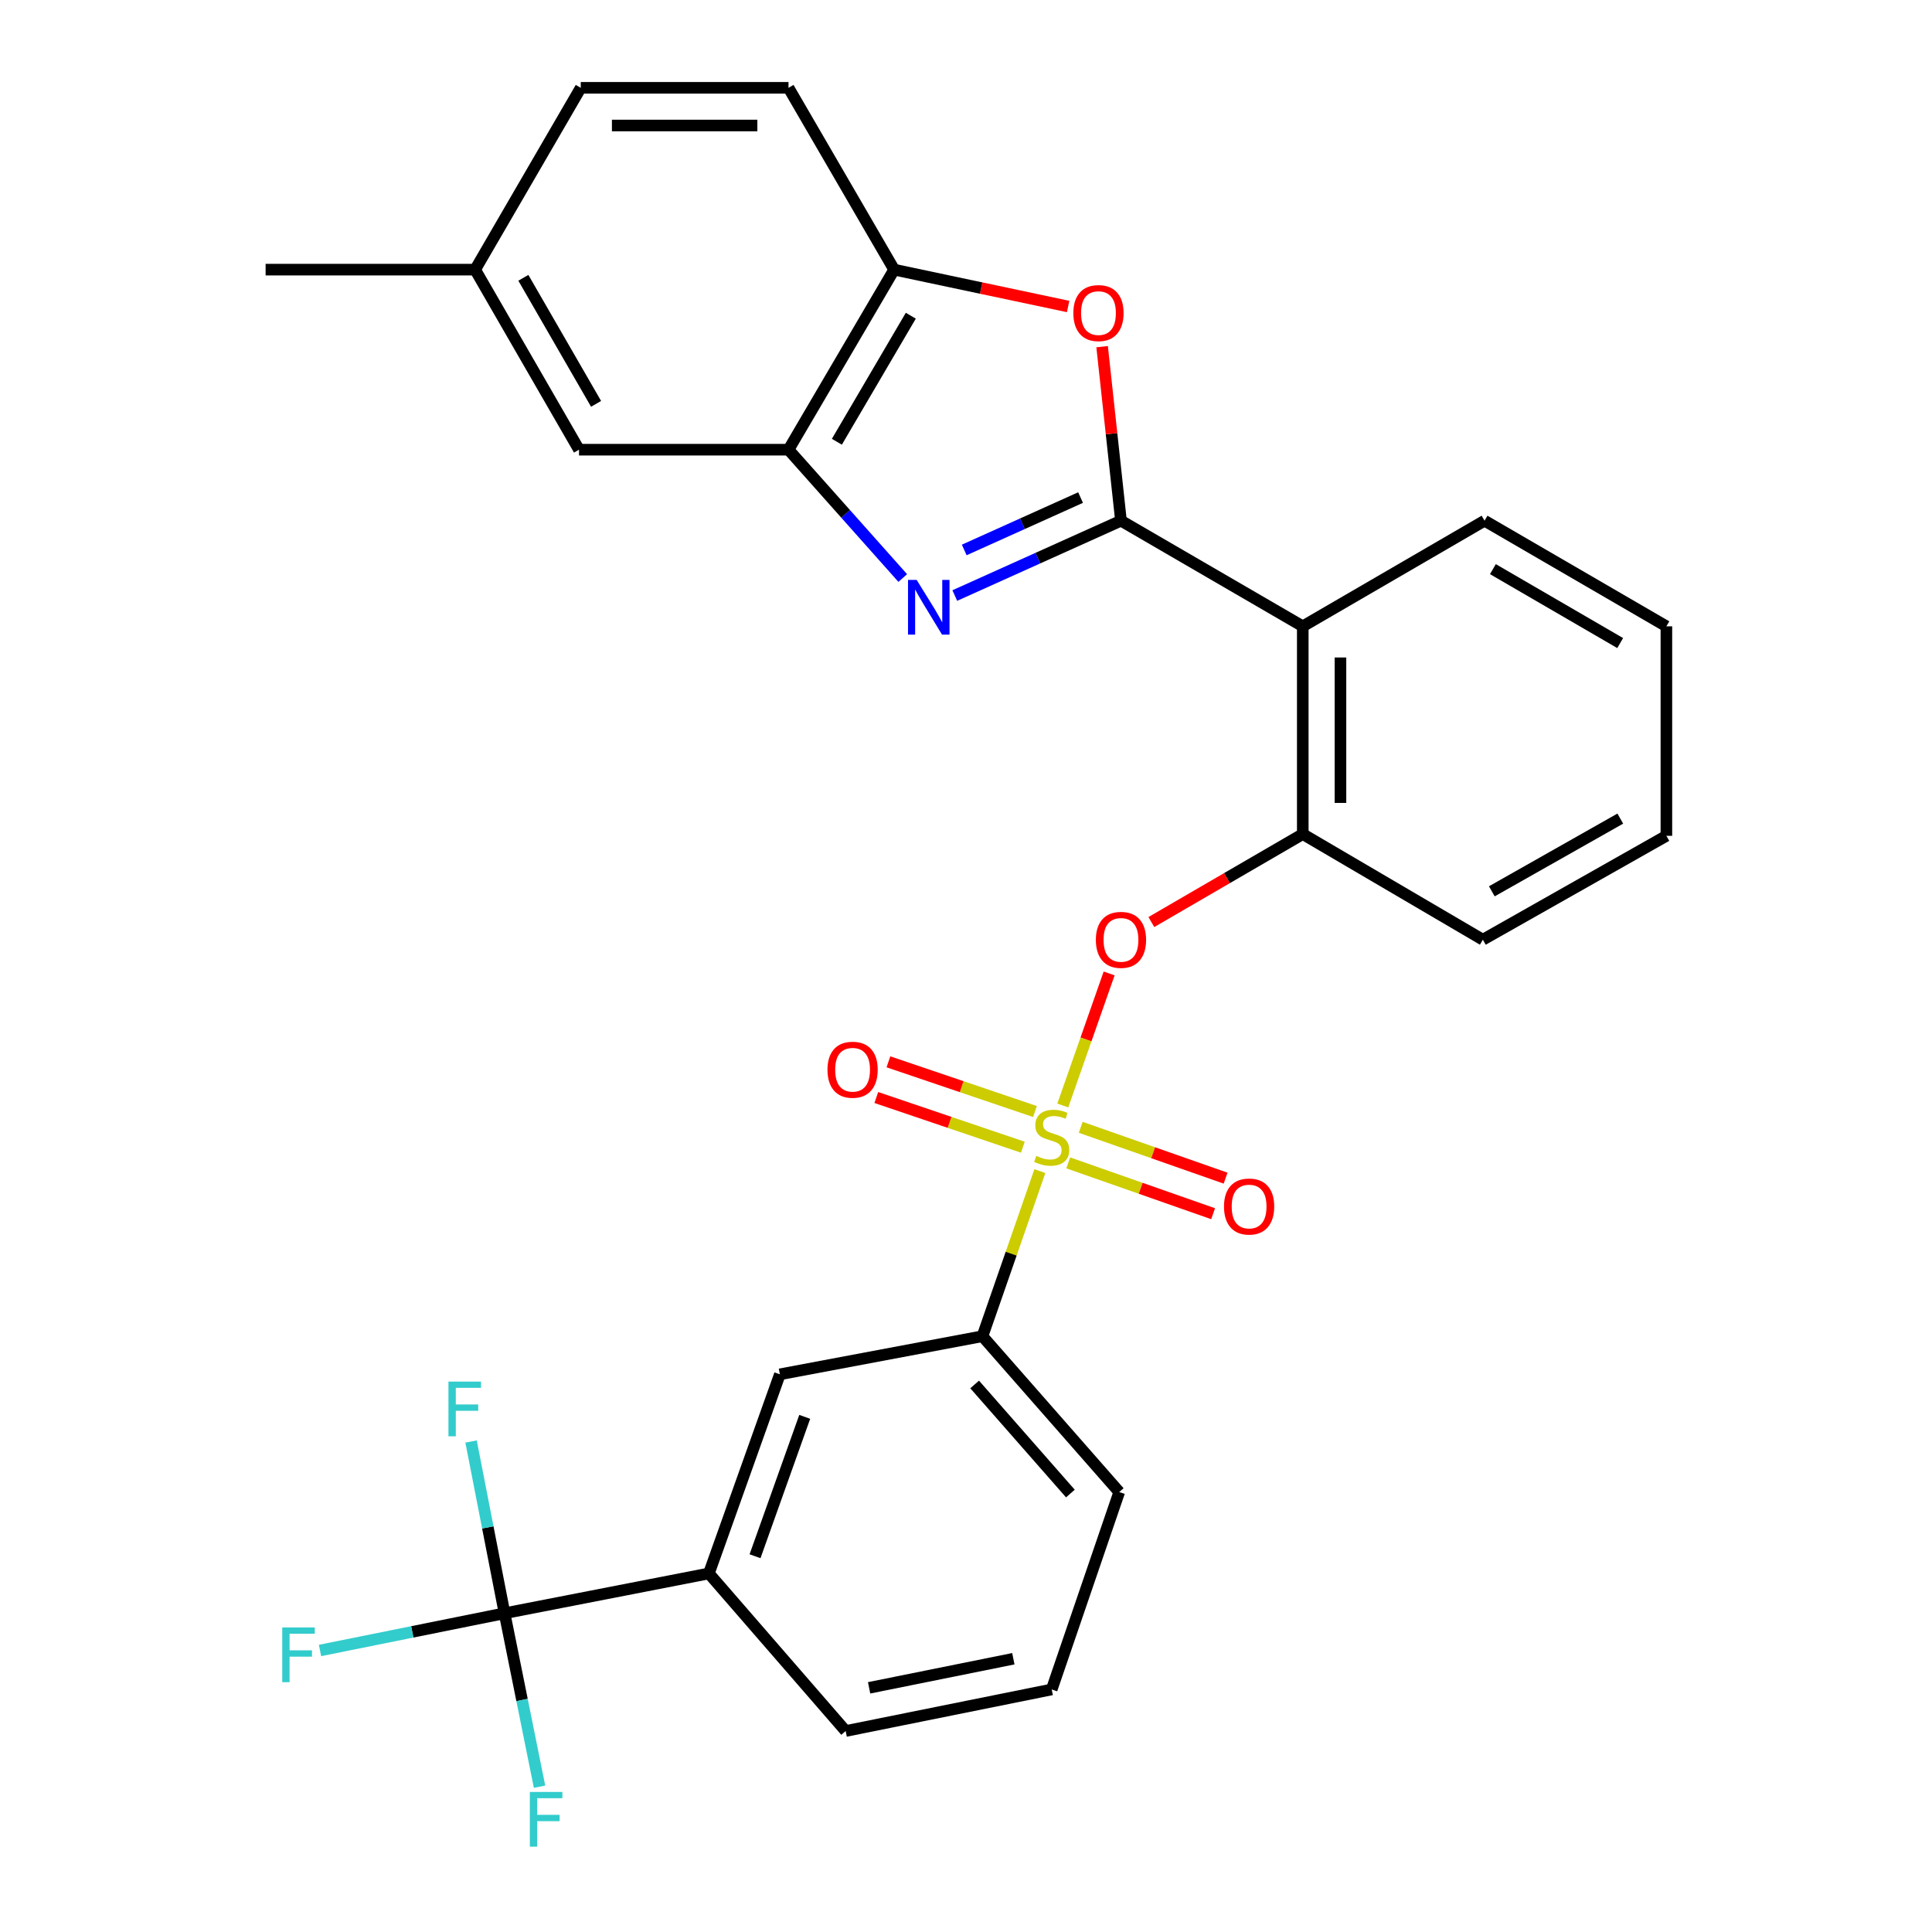 <?xml version='1.0' encoding='iso-8859-1'?>
<svg version='1.1' baseProfile='full'
              xmlns='http://www.w3.org/2000/svg'
                      xmlns:rdkit='http://www.rdkit.org/xml'
                      xmlns:xlink='http://www.w3.org/1999/xlink'
                  xml:space='preserve'
width='1000px' height='1000px' viewBox='0 0 1000 1000'>
<!-- END OF HEADER -->
<rect style='opacity:1.0;fill:#FFFFFF;stroke:none' width='1000' height='1000' x='0' y='0'> </rect>
<path class='bond-0' d='M 574.085,503.857 L 562.094,538.028' style='fill:none;fill-rule:evenodd;stroke:#FF0000;stroke-width:6px;stroke-linecap:butt;stroke-linejoin:miter;stroke-opacity:1' />
<path class='bond-0' d='M 562.094,538.028 L 550.104,572.199' style='fill:none;fill-rule:evenodd;stroke:#CCCC00;stroke-width:6px;stroke-linecap:butt;stroke-linejoin:miter;stroke-opacity:1' />
<path class='bond-1' d='M 595.935,477.257 L 635.124,454.489' style='fill:none;fill-rule:evenodd;stroke:#FF0000;stroke-width:6px;stroke-linecap:butt;stroke-linejoin:miter;stroke-opacity:1' />
<path class='bond-1' d='M 635.124,454.489 L 674.313,431.721' style='fill:none;fill-rule:evenodd;stroke:#000000;stroke-width:6px;stroke-linecap:butt;stroke-linejoin:miter;stroke-opacity:1' />
<path class='bond-2' d='M 261.156,835.026 L 366.916,814.412' style='fill:none;fill-rule:evenodd;stroke:#000000;stroke-width:6px;stroke-linecap:butt;stroke-linejoin:miter;stroke-opacity:1' />
<path class='bond-3' d='M 261.156,835.026 L 213.401,844.655' style='fill:none;fill-rule:evenodd;stroke:#000000;stroke-width:6px;stroke-linecap:butt;stroke-linejoin:miter;stroke-opacity:1' />
<path class='bond-3' d='M 213.401,844.655 L 165.647,854.283' style='fill:none;fill-rule:evenodd;stroke:#33CCCC;stroke-width:6px;stroke-linecap:butt;stroke-linejoin:miter;stroke-opacity:1' />
<path class='bond-4' d='M 261.156,835.026 L 270.21,879.911' style='fill:none;fill-rule:evenodd;stroke:#000000;stroke-width:6px;stroke-linecap:butt;stroke-linejoin:miter;stroke-opacity:1' />
<path class='bond-4' d='M 270.21,879.911 L 279.265,924.795' style='fill:none;fill-rule:evenodd;stroke:#33CCCC;stroke-width:6px;stroke-linecap:butt;stroke-linejoin:miter;stroke-opacity:1' />
<path class='bond-5' d='M 261.156,835.026 L 252.491,790.573' style='fill:none;fill-rule:evenodd;stroke:#000000;stroke-width:6px;stroke-linecap:butt;stroke-linejoin:miter;stroke-opacity:1' />
<path class='bond-5' d='M 252.491,790.573 L 243.827,746.12' style='fill:none;fill-rule:evenodd;stroke:#33CCCC;stroke-width:6px;stroke-linecap:butt;stroke-linejoin:miter;stroke-opacity:1' />
<path class='bond-6' d='M 552.918,601.903 L 590.414,615.061' style='fill:none;fill-rule:evenodd;stroke:#CCCC00;stroke-width:6px;stroke-linecap:butt;stroke-linejoin:miter;stroke-opacity:1' />
<path class='bond-6' d='M 590.414,615.061 L 627.91,628.218' style='fill:none;fill-rule:evenodd;stroke:#FF0000;stroke-width:6px;stroke-linecap:butt;stroke-linejoin:miter;stroke-opacity:1' />
<path class='bond-6' d='M 559.378,583.495 L 596.874,596.652' style='fill:none;fill-rule:evenodd;stroke:#CCCC00;stroke-width:6px;stroke-linecap:butt;stroke-linejoin:miter;stroke-opacity:1' />
<path class='bond-6' d='M 596.874,596.652 L 634.369,609.81' style='fill:none;fill-rule:evenodd;stroke:#FF0000;stroke-width:6px;stroke-linecap:butt;stroke-linejoin:miter;stroke-opacity:1' />
<path class='bond-7' d='M 535.694,575.323 L 497.768,562.46' style='fill:none;fill-rule:evenodd;stroke:#CCCC00;stroke-width:6px;stroke-linecap:butt;stroke-linejoin:miter;stroke-opacity:1' />
<path class='bond-7' d='M 497.768,562.46 L 459.842,549.598' style='fill:none;fill-rule:evenodd;stroke:#FF0000;stroke-width:6px;stroke-linecap:butt;stroke-linejoin:miter;stroke-opacity:1' />
<path class='bond-7' d='M 529.428,593.798 L 491.502,580.936' style='fill:none;fill-rule:evenodd;stroke:#CCCC00;stroke-width:6px;stroke-linecap:butt;stroke-linejoin:miter;stroke-opacity:1' />
<path class='bond-7' d='M 491.502,580.936 L 453.576,568.073' style='fill:none;fill-rule:evenodd;stroke:#FF0000;stroke-width:6px;stroke-linecap:butt;stroke-linejoin:miter;stroke-opacity:1' />
<path class='bond-8' d='M 538.238,606.171 L 523.378,648.898' style='fill:none;fill-rule:evenodd;stroke:#CCCC00;stroke-width:6px;stroke-linecap:butt;stroke-linejoin:miter;stroke-opacity:1' />
<path class='bond-8' d='M 523.378,648.898 L 508.519,691.624' style='fill:none;fill-rule:evenodd;stroke:#000000;stroke-width:6px;stroke-linecap:butt;stroke-linejoin:miter;stroke-opacity:1' />
<path class='bond-9' d='M 508.519,691.624 L 403.658,711.35' style='fill:none;fill-rule:evenodd;stroke:#000000;stroke-width:6px;stroke-linecap:butt;stroke-linejoin:miter;stroke-opacity:1' />
<path class='bond-10' d='M 508.519,691.624 L 579.315,772.283' style='fill:none;fill-rule:evenodd;stroke:#000000;stroke-width:6px;stroke-linecap:butt;stroke-linejoin:miter;stroke-opacity:1' />
<path class='bond-10' d='M 504.476,716.593 L 554.033,773.054' style='fill:none;fill-rule:evenodd;stroke:#000000;stroke-width:6px;stroke-linecap:butt;stroke-linejoin:miter;stroke-opacity:1' />
<path class='bond-11' d='M 467.26,299.188 L 437.697,265.975' style='fill:none;fill-rule:evenodd;stroke:#0000FF;stroke-width:6px;stroke-linecap:butt;stroke-linejoin:miter;stroke-opacity:1' />
<path class='bond-11' d='M 437.697,265.975 L 408.134,232.762' style='fill:none;fill-rule:evenodd;stroke:#000000;stroke-width:6px;stroke-linecap:butt;stroke-linejoin:miter;stroke-opacity:1' />
<path class='bond-12' d='M 494.197,308.255 L 537.206,288.885' style='fill:none;fill-rule:evenodd;stroke:#0000FF;stroke-width:6px;stroke-linecap:butt;stroke-linejoin:miter;stroke-opacity:1' />
<path class='bond-12' d='M 537.206,288.885 L 580.214,269.515' style='fill:none;fill-rule:evenodd;stroke:#000000;stroke-width:6px;stroke-linecap:butt;stroke-linejoin:miter;stroke-opacity:1' />
<path class='bond-12' d='M 499.088,284.656 L 529.194,271.097' style='fill:none;fill-rule:evenodd;stroke:#0000FF;stroke-width:6px;stroke-linecap:butt;stroke-linejoin:miter;stroke-opacity:1' />
<path class='bond-12' d='M 529.194,271.097 L 559.3,257.538' style='fill:none;fill-rule:evenodd;stroke:#000000;stroke-width:6px;stroke-linecap:butt;stroke-linejoin:miter;stroke-opacity:1' />
<path class='bond-13' d='M 580.214,269.515 L 575.335,224.473' style='fill:none;fill-rule:evenodd;stroke:#000000;stroke-width:6px;stroke-linecap:butt;stroke-linejoin:miter;stroke-opacity:1' />
<path class='bond-13' d='M 575.335,224.473 L 570.455,179.431' style='fill:none;fill-rule:evenodd;stroke:#FF0000;stroke-width:6px;stroke-linecap:butt;stroke-linejoin:miter;stroke-opacity:1' />
<path class='bond-14' d='M 580.214,269.515 L 674.313,324.184' style='fill:none;fill-rule:evenodd;stroke:#000000;stroke-width:6px;stroke-linecap:butt;stroke-linejoin:miter;stroke-opacity:1' />
<path class='bond-15' d='M 552.861,158.64 L 507.832,149.102' style='fill:none;fill-rule:evenodd;stroke:#FF0000;stroke-width:6px;stroke-linecap:butt;stroke-linejoin:miter;stroke-opacity:1' />
<path class='bond-15' d='M 507.832,149.102 L 462.803,139.564' style='fill:none;fill-rule:evenodd;stroke:#000000;stroke-width:6px;stroke-linecap:butt;stroke-linejoin:miter;stroke-opacity:1' />
<path class='bond-16' d='M 408.134,232.762 L 462.803,139.564' style='fill:none;fill-rule:evenodd;stroke:#000000;stroke-width:6px;stroke-linecap:butt;stroke-linejoin:miter;stroke-opacity:1' />
<path class='bond-16' d='M 433.162,228.653 L 471.43,163.414' style='fill:none;fill-rule:evenodd;stroke:#000000;stroke-width:6px;stroke-linecap:butt;stroke-linejoin:miter;stroke-opacity:1' />
<path class='bond-17' d='M 408.134,232.762 L 299.697,232.762' style='fill:none;fill-rule:evenodd;stroke:#000000;stroke-width:6px;stroke-linecap:butt;stroke-linejoin:miter;stroke-opacity:1' />
<path class='bond-18' d='M 462.803,139.564 L 408.134,45.455' style='fill:none;fill-rule:evenodd;stroke:#000000;stroke-width:6px;stroke-linecap:butt;stroke-linejoin:miter;stroke-opacity:1' />
<path class='bond-19' d='M 408.134,45.455 L 300.597,45.455' style='fill:none;fill-rule:evenodd;stroke:#000000;stroke-width:6px;stroke-linecap:butt;stroke-linejoin:miter;stroke-opacity:1' />
<path class='bond-19' d='M 392.004,64.963 L 316.727,64.963' style='fill:none;fill-rule:evenodd;stroke:#000000;stroke-width:6px;stroke-linecap:butt;stroke-linejoin:miter;stroke-opacity:1' />
<path class='bond-20' d='M 300.597,45.455 L 245.928,139.564' style='fill:none;fill-rule:evenodd;stroke:#000000;stroke-width:6px;stroke-linecap:butt;stroke-linejoin:miter;stroke-opacity:1' />
<path class='bond-21' d='M 245.928,139.564 L 137.48,139.564' style='fill:none;fill-rule:evenodd;stroke:#000000;stroke-width:6px;stroke-linecap:butt;stroke-linejoin:miter;stroke-opacity:1' />
<path class='bond-22' d='M 245.928,139.564 L 299.697,232.762' style='fill:none;fill-rule:evenodd;stroke:#000000;stroke-width:6px;stroke-linecap:butt;stroke-linejoin:miter;stroke-opacity:1' />
<path class='bond-22' d='M 270.892,143.794 L 308.53,209.033' style='fill:none;fill-rule:evenodd;stroke:#000000;stroke-width:6px;stroke-linecap:butt;stroke-linejoin:miter;stroke-opacity:1' />
<path class='bond-23' d='M 767.522,486.39 L 862.52,432.621' style='fill:none;fill-rule:evenodd;stroke:#000000;stroke-width:6px;stroke-linecap:butt;stroke-linejoin:miter;stroke-opacity:1' />
<path class='bond-23' d='M 772.162,461.347 L 838.661,423.708' style='fill:none;fill-rule:evenodd;stroke:#000000;stroke-width:6px;stroke-linecap:butt;stroke-linejoin:miter;stroke-opacity:1' />
<path class='bond-24' d='M 767.522,486.39 L 674.313,431.721' style='fill:none;fill-rule:evenodd;stroke:#000000;stroke-width:6px;stroke-linecap:butt;stroke-linejoin:miter;stroke-opacity:1' />
<path class='bond-25' d='M 862.52,432.621 L 862.52,324.184' style='fill:none;fill-rule:evenodd;stroke:#000000;stroke-width:6px;stroke-linecap:butt;stroke-linejoin:miter;stroke-opacity:1' />
<path class='bond-26' d='M 862.52,324.184 L 768.4,269.515' style='fill:none;fill-rule:evenodd;stroke:#000000;stroke-width:6px;stroke-linecap:butt;stroke-linejoin:miter;stroke-opacity:1' />
<path class='bond-26' d='M 838.604,332.853 L 772.72,294.585' style='fill:none;fill-rule:evenodd;stroke:#000000;stroke-width:6px;stroke-linecap:butt;stroke-linejoin:miter;stroke-opacity:1' />
<path class='bond-27' d='M 768.4,269.515 L 674.313,324.184' style='fill:none;fill-rule:evenodd;stroke:#000000;stroke-width:6px;stroke-linecap:butt;stroke-linejoin:miter;stroke-opacity:1' />
<path class='bond-28' d='M 674.313,324.184 L 674.313,431.721' style='fill:none;fill-rule:evenodd;stroke:#000000;stroke-width:6px;stroke-linecap:butt;stroke-linejoin:miter;stroke-opacity:1' />
<path class='bond-28' d='M 693.822,340.314 L 693.822,415.591' style='fill:none;fill-rule:evenodd;stroke:#000000;stroke-width:6px;stroke-linecap:butt;stroke-linejoin:miter;stroke-opacity:1' />
<path class='bond-29' d='M 366.916,814.412 L 403.658,711.35' style='fill:none;fill-rule:evenodd;stroke:#000000;stroke-width:6px;stroke-linecap:butt;stroke-linejoin:miter;stroke-opacity:1' />
<path class='bond-29' d='M 390.804,805.504 L 416.523,733.361' style='fill:none;fill-rule:evenodd;stroke:#000000;stroke-width:6px;stroke-linecap:butt;stroke-linejoin:miter;stroke-opacity:1' />
<path class='bond-30' d='M 366.916,814.412 L 437.712,895.97' style='fill:none;fill-rule:evenodd;stroke:#000000;stroke-width:6px;stroke-linecap:butt;stroke-linejoin:miter;stroke-opacity:1' />
<path class='bond-31' d='M 579.315,772.283 L 544.361,874.456' style='fill:none;fill-rule:evenodd;stroke:#000000;stroke-width:6px;stroke-linecap:butt;stroke-linejoin:miter;stroke-opacity:1' />
<path class='bond-32' d='M 437.712,895.97 L 544.361,874.456' style='fill:none;fill-rule:evenodd;stroke:#000000;stroke-width:6px;stroke-linecap:butt;stroke-linejoin:miter;stroke-opacity:1' />
<path class='bond-32' d='M 449.852,873.619 L 524.506,858.559' style='fill:none;fill-rule:evenodd;stroke:#000000;stroke-width:6px;stroke-linecap:butt;stroke-linejoin:miter;stroke-opacity:1' />
<path  class='atom-0' d='M 567.214 486.47
Q 567.214 479.67, 570.574 475.87
Q 573.934 472.07, 580.214 472.07
Q 586.494 472.07, 589.854 475.87
Q 593.214 479.67, 593.214 486.47
Q 593.214 493.35, 589.814 497.27
Q 586.414 501.15, 580.214 501.15
Q 573.974 501.15, 570.574 497.27
Q 567.214 493.39, 567.214 486.47
M 580.214 497.95
Q 584.534 497.95, 586.854 495.07
Q 589.214 492.15, 589.214 486.47
Q 589.214 480.91, 586.854 478.11
Q 584.534 475.27, 580.214 475.27
Q 575.894 475.27, 573.534 478.07
Q 571.214 480.87, 571.214 486.47
Q 571.214 492.19, 573.534 495.07
Q 575.894 497.95, 580.214 497.95
' fill='#FF0000'/>
<path  class='atom-2' d='M 536.361 598.283
Q 536.681 598.403, 538.001 598.963
Q 539.321 599.523, 540.761 599.883
Q 542.241 600.203, 543.681 600.203
Q 546.361 600.203, 547.921 598.923
Q 549.481 597.603, 549.481 595.323
Q 549.481 593.763, 548.681 592.803
Q 547.921 591.843, 546.721 591.323
Q 545.521 590.803, 543.521 590.203
Q 541.001 589.443, 539.481 588.723
Q 538.001 588.003, 536.921 586.483
Q 535.881 584.963, 535.881 582.403
Q 535.881 578.843, 538.281 576.643
Q 540.721 574.443, 545.521 574.443
Q 548.801 574.443, 552.521 576.003
L 551.601 579.083
Q 548.201 577.683, 545.641 577.683
Q 542.881 577.683, 541.361 578.843
Q 539.841 579.963, 539.881 581.923
Q 539.881 583.443, 540.641 584.363
Q 541.441 585.283, 542.561 585.803
Q 543.721 586.323, 545.641 586.923
Q 548.201 587.723, 549.721 588.523
Q 551.241 589.323, 552.321 590.963
Q 553.441 592.563, 553.441 595.323
Q 553.441 599.243, 550.801 601.363
Q 548.201 603.443, 543.841 603.443
Q 541.321 603.443, 539.401 602.883
Q 537.521 602.363, 535.281 601.443
L 536.361 598.283
' fill='#CCCC00'/>
<path  class='atom-3' d='M 633.534 624.496
Q 633.534 617.696, 636.894 613.896
Q 640.254 610.096, 646.534 610.096
Q 652.814 610.096, 656.174 613.896
Q 659.534 617.696, 659.534 624.496
Q 659.534 631.376, 656.134 635.296
Q 652.734 639.176, 646.534 639.176
Q 640.294 639.176, 636.894 635.296
Q 633.534 631.416, 633.534 624.496
M 646.534 635.976
Q 650.854 635.976, 653.174 633.096
Q 655.534 630.176, 655.534 624.496
Q 655.534 618.936, 653.174 616.136
Q 650.854 613.296, 646.534 613.296
Q 642.214 613.296, 639.854 616.096
Q 637.534 618.896, 637.534 624.496
Q 637.534 630.216, 639.854 633.096
Q 642.214 635.976, 646.534 635.976
' fill='#FF0000'/>
<path  class='atom-4' d='M 428.3 553.689
Q 428.3 546.889, 431.66 543.089
Q 435.02 539.289, 441.3 539.289
Q 447.58 539.289, 450.94 543.089
Q 454.3 546.889, 454.3 553.689
Q 454.3 560.569, 450.9 564.489
Q 447.5 568.369, 441.3 568.369
Q 435.06 568.369, 431.66 564.489
Q 428.3 560.609, 428.3 553.689
M 441.3 565.169
Q 445.62 565.169, 447.94 562.289
Q 450.3 559.369, 450.3 553.689
Q 450.3 548.129, 447.94 545.329
Q 445.62 542.489, 441.3 542.489
Q 436.98 542.489, 434.62 545.289
Q 432.3 548.089, 432.3 553.689
Q 432.3 559.409, 434.62 562.289
Q 436.98 565.169, 441.3 565.169
' fill='#FF0000'/>
<path  class='atom-6' d='M 474.469 300.161
L 483.749 315.161
Q 484.669 316.641, 486.149 319.321
Q 487.629 322.001, 487.709 322.161
L 487.709 300.161
L 491.469 300.161
L 491.469 328.481
L 487.589 328.481
L 477.629 312.081
Q 476.469 310.161, 475.229 307.961
Q 474.029 305.761, 473.669 305.081
L 473.669 328.481
L 469.989 328.481
L 469.989 300.161
L 474.469 300.161
' fill='#0000FF'/>
<path  class='atom-8' d='M 555.563 162.046
Q 555.563 155.246, 558.923 151.446
Q 562.283 147.646, 568.563 147.646
Q 574.843 147.646, 578.203 151.446
Q 581.563 155.246, 581.563 162.046
Q 581.563 168.926, 578.163 172.846
Q 574.763 176.726, 568.563 176.726
Q 562.323 176.726, 558.923 172.846
Q 555.563 168.966, 555.563 162.046
M 568.563 173.526
Q 572.883 173.526, 575.203 170.646
Q 577.563 167.726, 577.563 162.046
Q 577.563 156.486, 575.203 153.686
Q 572.883 150.846, 568.563 150.846
Q 564.243 150.846, 561.883 153.646
Q 559.563 156.446, 559.563 162.046
Q 559.563 167.766, 561.883 170.646
Q 564.243 173.526, 568.563 173.526
' fill='#FF0000'/>
<path  class='atom-24' d='M 146.087 842.369
L 162.927 842.369
L 162.927 845.609
L 149.887 845.609
L 149.887 854.209
L 161.487 854.209
L 161.487 857.489
L 149.887 857.489
L 149.887 870.689
L 146.087 870.689
L 146.087 842.369
' fill='#33CCCC'/>
<path  class='atom-25' d='M 274.25 927.515
L 291.09 927.515
L 291.09 930.755
L 278.05 930.755
L 278.05 939.355
L 289.65 939.355
L 289.65 942.635
L 278.05 942.635
L 278.05 955.835
L 274.25 955.835
L 274.25 927.515
' fill='#33CCCC'/>
<path  class='atom-26' d='M 232.121 715.106
L 248.961 715.106
L 248.961 718.346
L 235.921 718.346
L 235.921 726.946
L 247.521 726.946
L 247.521 730.226
L 235.921 730.226
L 235.921 743.426
L 232.121 743.426
L 232.121 715.106
' fill='#33CCCC'/>
</svg>
